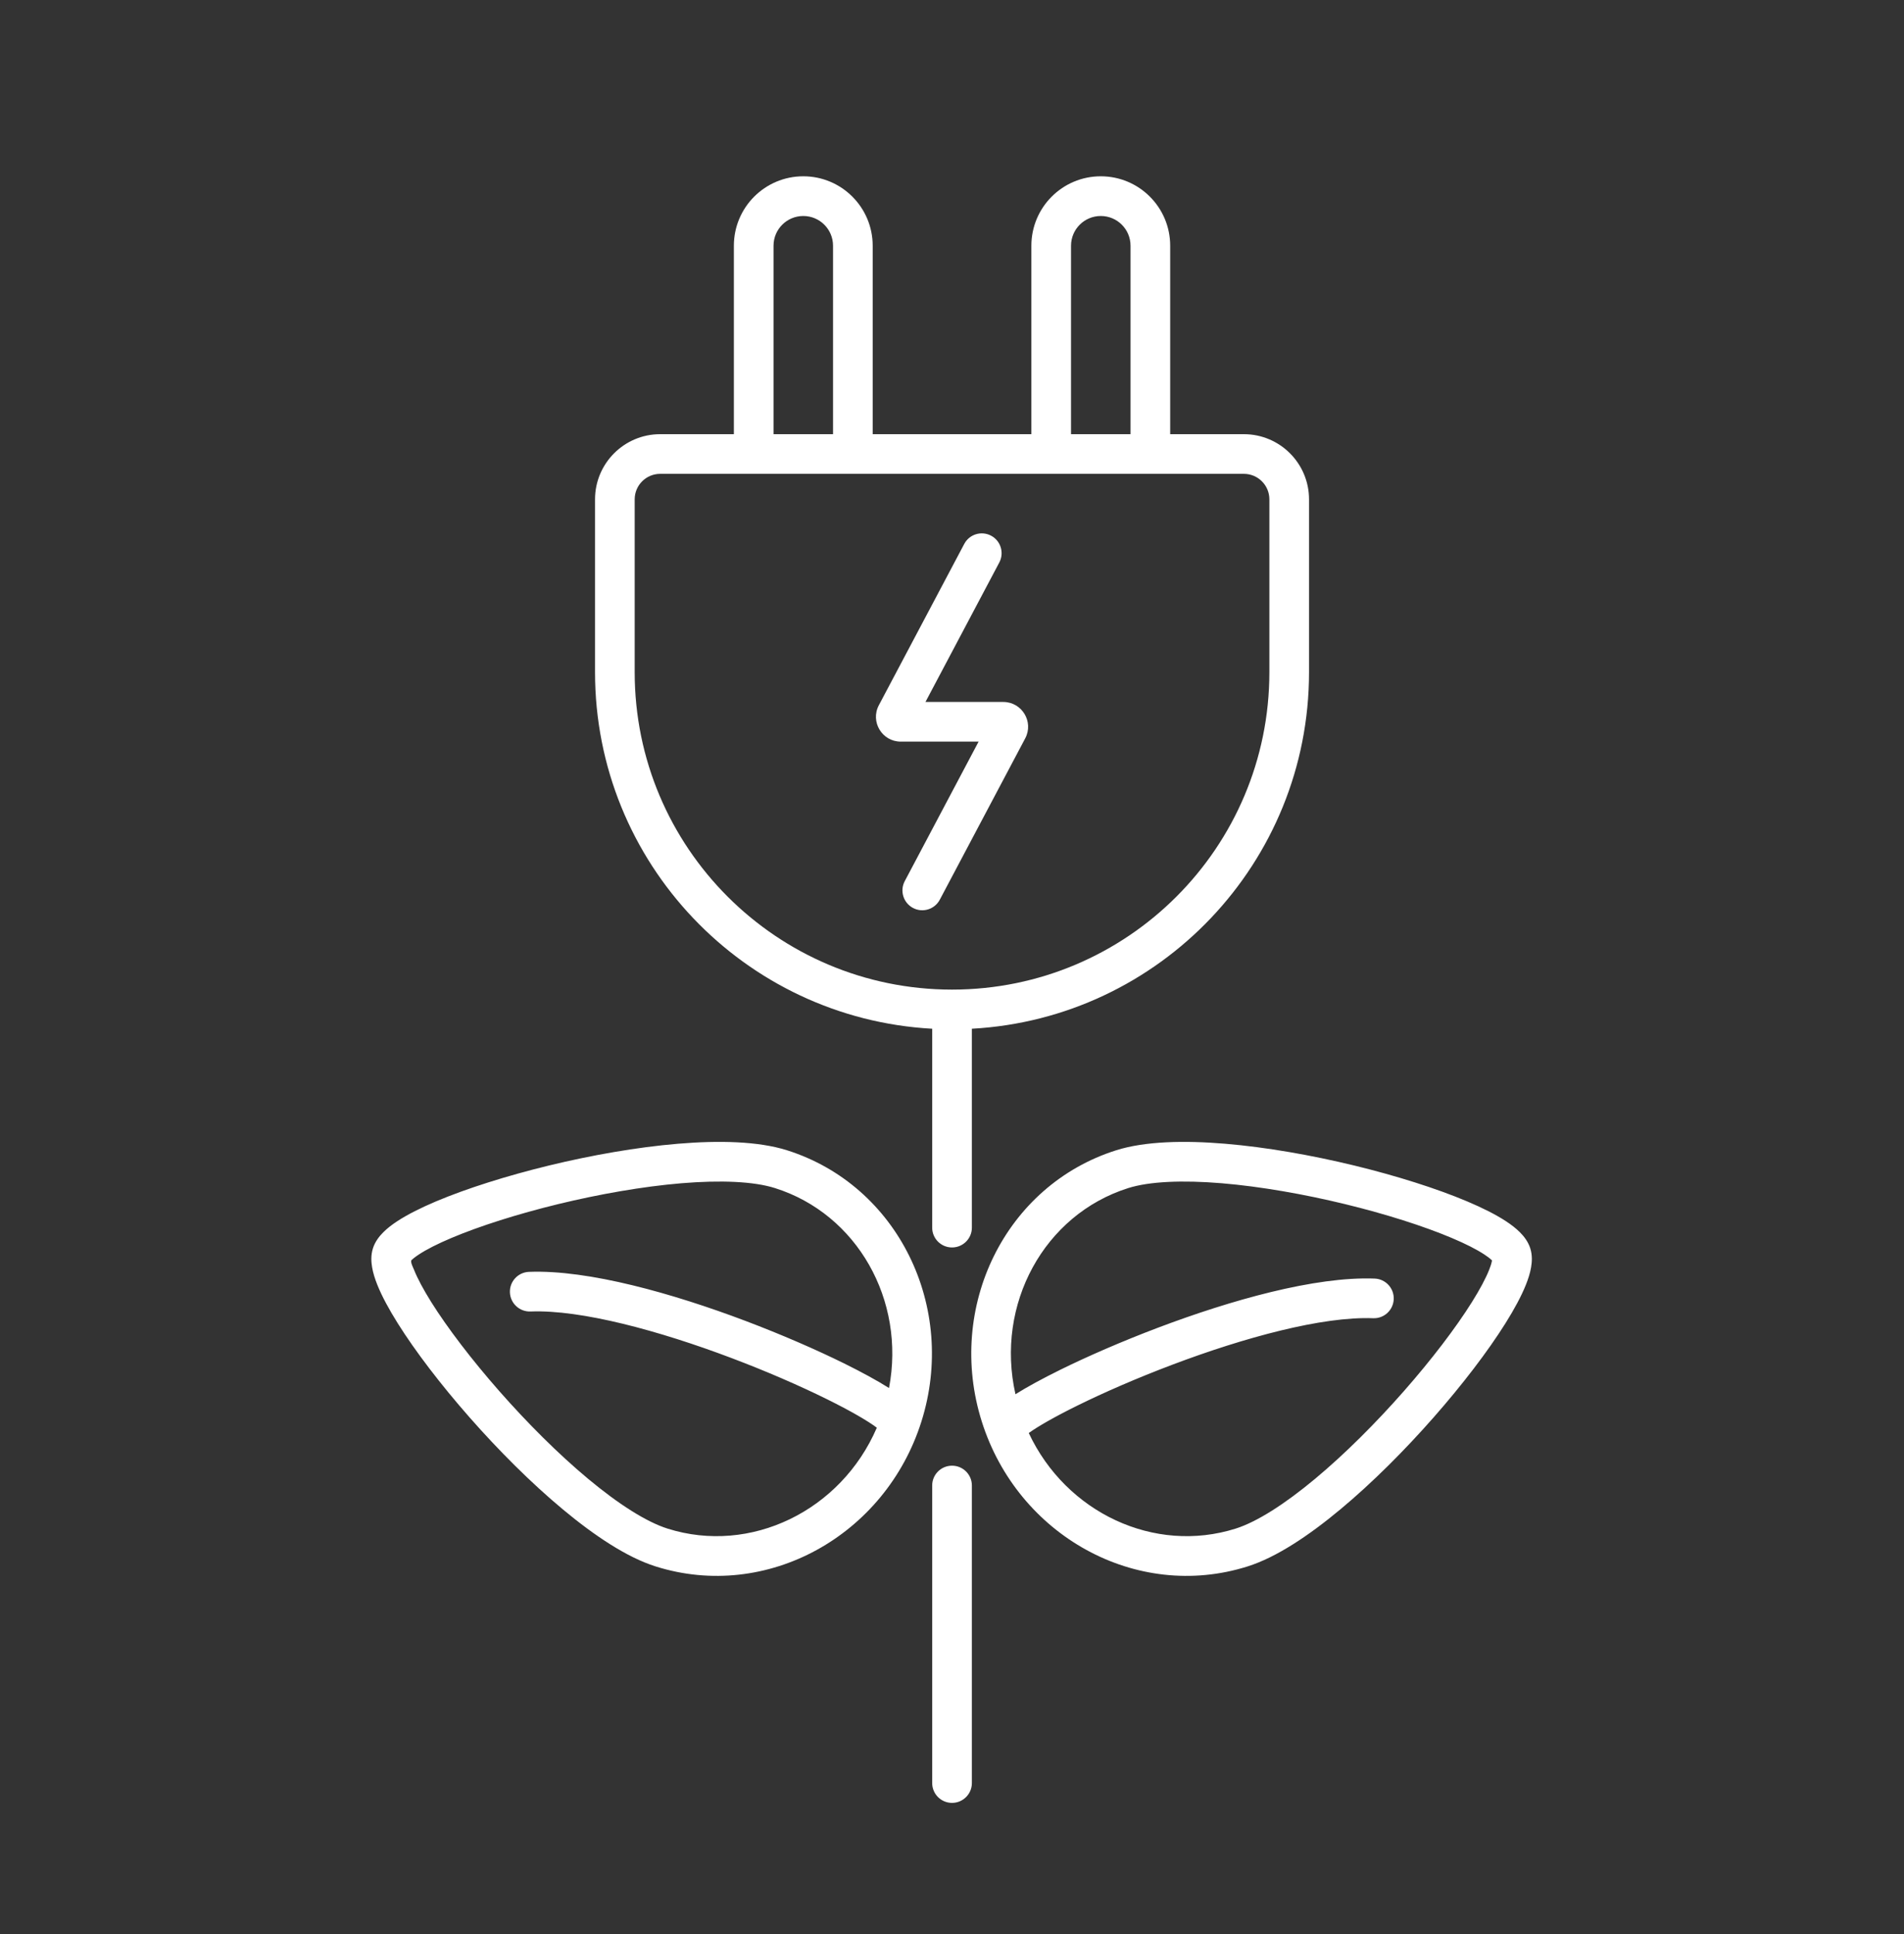 <svg width="64" height="65" viewBox="0 0 64 65" fill="none" xmlns="http://www.w3.org/2000/svg">
<rect x="0" y="0" width="64" height="65" fill="#333333" stroke="none"/>
<path fill-rule="evenodd" clip-rule="evenodd" d="M27.001 5.925C25.712 5.925 24.668 6.97 24.668 8.259V14.592H22.191C20.982 14.592 20.001 15.573 20.001 16.782V22.592C20.001 28.996 25.017 34.228 31.334 34.574V41.259C31.334 41.627 31.633 41.925 32.001 41.925C32.369 41.925 32.668 41.627 32.668 41.259V34.574C38.985 34.228 44.001 28.996 44.001 22.592V16.782C44.001 15.573 43.02 14.592 41.81 14.592H39.334V8.259C39.334 6.97 38.29 5.925 37.001 5.925C35.712 5.925 34.668 6.97 34.668 8.259V14.592H29.334V8.259C29.334 6.97 28.29 5.925 27.001 5.925ZM41.81 15.925C42.284 15.925 42.668 16.309 42.668 16.782V22.592C42.668 28.483 37.892 33.259 32.001 33.259C26.11 33.259 21.334 28.483 21.334 22.592V16.782C21.334 16.309 21.718 15.925 22.191 15.925H41.81ZM38.001 8.259V14.592H36.001V8.259C36.001 7.706 36.449 7.259 37.001 7.259C37.553 7.259 38.001 7.706 38.001 8.259ZM28.001 14.592V8.259C28.001 7.706 27.553 7.259 27.001 7.259C26.449 7.259 26.001 7.706 26.001 8.259V14.592H28.001ZM32.001 49.259C32.369 49.259 32.668 49.557 32.668 49.925V59.925C32.668 60.294 32.369 60.592 32.001 60.592C31.633 60.592 31.334 60.294 31.334 59.925V49.925C31.334 49.557 31.633 49.259 32.001 49.259ZM41.534 51.374C42.247 51.148 43.18 50.554 44.204 49.701C45.213 48.86 46.257 47.814 47.19 46.753C48.123 45.691 48.931 44.631 49.474 43.765C49.747 43.33 49.942 42.962 50.054 42.68C50.095 42.577 50.133 42.471 50.152 42.362C50.074 42.284 49.982 42.219 49.89 42.159C49.636 41.992 49.265 41.802 48.792 41.603C47.85 41.206 46.58 40.801 45.206 40.467C43.833 40.134 42.378 39.877 41.069 39.767C39.741 39.657 38.636 39.705 37.922 39.93C35.096 40.822 33.451 43.837 34.133 46.858C34.531 46.608 35.045 46.33 35.619 46.046C36.55 45.587 37.704 45.083 38.934 44.618C41.361 43.701 44.2 42.894 46.208 42.971C46.575 42.985 46.862 43.294 46.848 43.662C46.834 44.03 46.525 44.317 46.157 44.303C44.44 44.238 41.821 44.953 39.405 45.866C38.213 46.316 37.099 46.803 36.209 47.242C35.442 47.62 34.884 47.943 34.58 48.161C35.837 50.841 38.803 52.235 41.534 51.374ZM51.438 41.956C51.51 42.183 51.497 42.41 51.465 42.593C51.433 42.782 51.37 42.979 51.293 43.173C51.139 43.56 50.898 44.004 50.604 44.473C50.013 45.416 49.157 46.535 48.191 47.634C47.224 48.734 46.131 49.831 45.057 50.725C43.999 51.607 42.903 52.34 41.935 52.645C38.194 53.825 34.212 51.611 33.001 47.775C31.791 43.938 33.781 39.839 37.521 38.658C38.49 38.353 39.807 38.324 41.18 38.439C42.572 38.555 44.097 38.826 45.521 39.171C46.943 39.517 48.285 39.942 49.31 40.374C49.821 40.59 50.273 40.815 50.622 41.044C50.796 41.158 50.96 41.284 51.095 41.42C51.225 41.551 51.367 41.73 51.438 41.956ZM22.439 51.374C21.726 51.148 20.793 50.554 19.769 49.701C18.76 48.86 17.716 47.814 16.783 46.753C15.85 45.691 15.042 44.631 14.498 43.765C14.226 43.33 14.031 42.962 13.919 42.68C13.891 42.609 13.799 42.438 13.824 42.36C13.873 42.31 13.956 42.242 14.083 42.159C14.337 41.992 14.708 41.802 15.181 41.603C16.123 41.206 17.393 40.801 18.767 40.467C20.14 40.134 21.595 39.877 22.904 39.767C24.232 39.657 25.337 39.705 26.05 39.93C28.812 40.801 30.446 43.7 29.883 46.649C29.481 46.395 28.957 46.111 28.369 45.82C27.438 45.361 26.284 44.857 25.055 44.392C22.627 43.475 19.788 42.668 17.781 42.745C17.413 42.759 17.126 43.068 17.14 43.436C17.154 43.804 17.464 44.091 17.832 44.077C19.548 44.012 22.168 44.727 24.584 45.64C25.776 46.09 26.89 46.577 27.779 47.016C28.604 47.423 29.188 47.766 29.473 47.983C28.266 50.779 25.23 52.254 22.439 51.374ZM12.535 41.956C12.463 42.183 12.476 42.41 12.508 42.593C12.54 42.782 12.603 42.979 12.68 43.173C12.834 43.56 13.075 44.004 13.369 44.473C13.96 45.416 14.816 46.535 15.782 47.634C16.749 48.734 17.842 49.831 18.916 50.725C19.974 51.607 21.07 52.34 22.038 52.645C25.779 53.825 29.761 51.611 30.972 47.775C32.182 43.938 30.192 39.839 26.452 38.658C25.483 38.353 24.166 38.324 22.793 38.439C21.401 38.555 19.876 38.826 18.452 39.171C17.03 39.517 15.688 39.942 14.662 40.374C14.152 40.59 13.7 40.815 13.351 41.044C13.177 41.158 13.013 41.284 12.878 41.42C12.748 41.551 12.606 41.73 12.535 41.956ZM33.59 18.904C33.762 18.578 33.638 18.175 33.313 18.003C32.987 17.831 32.584 17.955 32.412 18.28L29.541 23.702C29.247 24.257 29.65 24.925 30.278 24.925H32.894L30.412 29.613C30.239 29.939 30.364 30.342 30.689 30.515C31.014 30.687 31.418 30.563 31.59 30.237L34.461 24.815C34.755 24.26 34.352 23.592 33.724 23.592H31.108L33.59 18.904Z" fill="white"/>
</svg>
